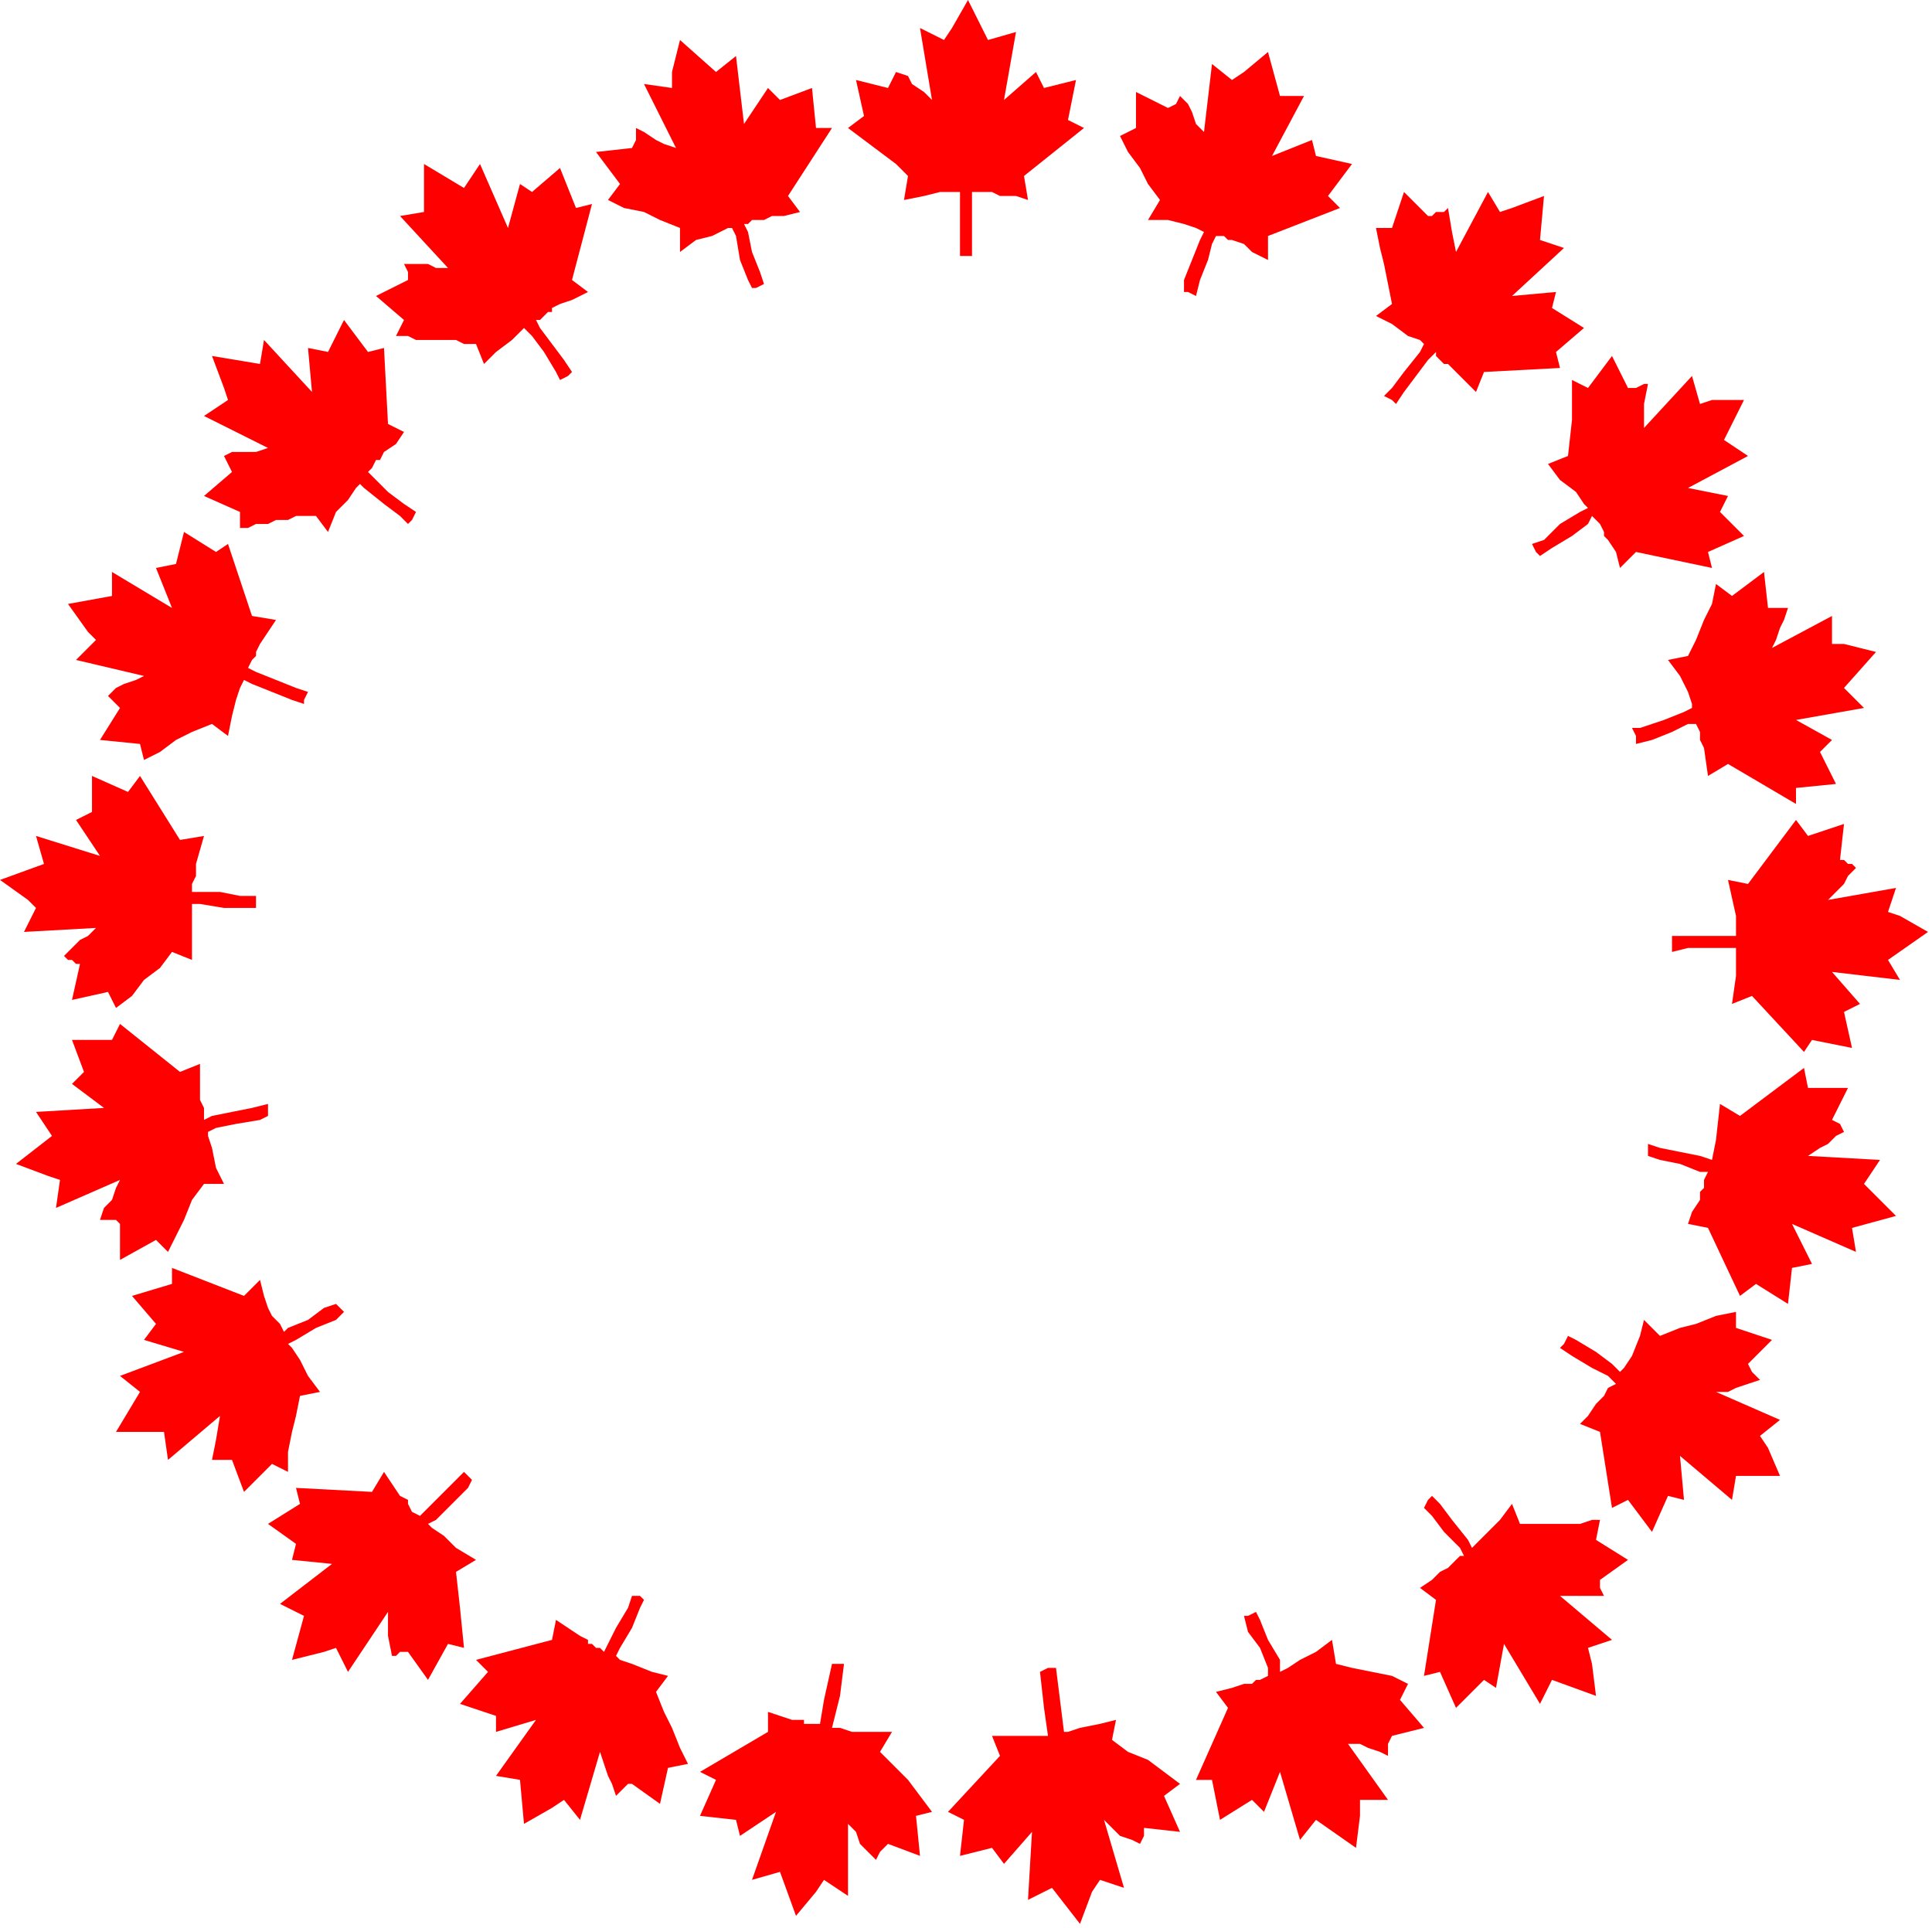 <?xml version="1.0" encoding="UTF-8" standalone="no"?>
<svg
   xmlns:dc="http://purl.org/dc/elements/1.1/"
   xmlns:cc="http://creativecommons.org/ns#"
   xmlns:rdf="http://www.w3.org/1999/02/22-rdf-syntax-ns#"
   xmlns:svg="http://www.w3.org/2000/svg"
   xmlns="http://www.w3.org/2000/svg"
   xmlns:sodipodi="http://sodipodi.sourceforge.net/DTD/sodipodi-0.dtd"
   xmlns:inkscape="http://www.inkscape.org/namespaces/inkscape"
   version="1.0"
   width="127.794mm"
   height="127.529mm"
   id="svg47"
   sodipodi:docname="BDRRC024.WMF">
  <sodipodi:namedview
     pagecolor="#ffffff"
     bordercolor="#666666"
     borderopacity="1"
     objecttolerance="10"
     gridtolerance="10"
     guidetolerance="10"
     inkscape:pageopacity="0"
     inkscape:pageshadow="2"
     inkscape:window-width="640"
     inkscape:window-height="480"
     id="namedview49" />
  <defs
     id="defs3">
    <pattern
       id="WMFhbasepattern"
       patternUnits="userSpaceOnUse"
       width="6"
       height="6"
       x="0"
       y="0" />
  </defs>
  <path
     style="fill:#ff0000;fill-rule:evenodd;fill-opacity:1;stroke:none;"
     d="  M 240,64   L 240,56   L 240,48   L 239,48   L 235,48   L 231,49   L 226,50   L 227,44   L 224,41   L 220,38   L 216,35   L 212,32   L 216,29   L 214,20   L 222,22   L 223,20   L 224,18   L 227,19   L 228,21   L 231,23   L 233,25   L 230,7   L 236,10   L 238,7   L 242,0   L 247,10   L 254,8   L 251,25   L 259,18   L 261,22   L 269,20   L 267,30   L 271,32   L 256,44   L 257,50   L 254,49   L 250,49   L 248,48   L 247,48   L 247,48   L 245,48   L 244,48   L 243,48   L 243,55   L 243,64   L 242,64   L 240,64  z "
     id="path5" />
  <path
     style="fill:#ff0000;fill-rule:evenodd;fill-opacity:1;stroke:none;"
     d="  M 188,72   L 187,70   L 185,65   L 184,59   L 183,57   L 182,57   L 178,59   L 174,60   L 170,63   L 170,57   L 165,55   L 161,53   L 156,52   L 152,50   L 155,46   L 149,38   L 158,37   L 159,35   L 159,32   L 161,33   L 164,35   L 166,36   L 169,37   L 161,21   L 168,22   L 168,18   L 170,10   L 179,18   L 184,14   L 186,31   L 192,22   L 195,25   L 203,22   L 204,32   L 208,32   L 197,49   L 200,53   L 196,54   L 193,54   L 191,55   L 190,55   L 190,55   L 188,55   L 187,56   L 186,56   L 187,58   L 188,63   L 190,68   L 191,71   L 189,72   L 188,72  z "
     id="path7" />
  <path
     style="fill:#ff0000;fill-rule:evenodd;fill-opacity:1;stroke:none;"
     d="  M 140,95   L 139,93   L 136,88   L 133,84   L 131,82   L 130,83   L 128,85   L 124,88   L 121,91   L 119,86   L 116,86   L 114,85   L 112,85   L 109,85   L 107,85   L 104,85   L 102,84   L 99,84   L 101,80   L 94,74   L 102,70   L 102,68   L 101,66   L 104,66   L 107,66   L 109,67   L 112,67   L 100,54   L 106,53   L 106,50   L 106,41   L 116,47   L 120,41   L 127,57   L 130,46   L 133,48   L 140,42   L 144,52   L 148,51   L 143,70   L 147,73   L 143,75   L 140,76   L 138,77   L 138,78   L 137,78   L 136,79   L 135,80   L 134,80   L 135,82   L 138,86   L 141,90   L 143,93   L 142,94   L 140,95  z "
     id="path9" />
  <path
     style="fill:#ff0000;fill-rule:evenodd;fill-opacity:1;stroke:none;"
     d="  M 102,131   L 100,129   L 96,126   L 91,122   L 90,121   L 89,122   L 87,125   L 84,128   L 82,133   L 79,129   L 76,129   L 74,129   L 72,130   L 69,130   L 67,131   L 64,131   L 62,132   L 60,132   L 60,128   L 51,124   L 58,118   L 57,116   L 56,114   L 58,113   L 61,113   L 64,113   L 67,112   L 51,104   L 57,100   L 56,97   L 53,89   L 65,91   L 66,85   L 78,98   L 77,87   L 82,88   L 86,80   L 92,88   L 96,87   L 97,106   L 101,108   L 99,111   L 96,113   L 95,115   L 94,115   L 93,117   L 92,118   L 93,119   L 97,123   L 101,126   L 104,128   L 103,130   L 102,131  z "
     id="path11" />
  <path
     style="fill:#ff0000;fill-rule:evenodd;fill-opacity:1;stroke:none;"
     d="  M 76,176   L 73,175   L 68,173   L 63,171   L 61,170   L 60,172   L 59,175   L 58,179   L 57,184   L 53,181   L 48,183   L 44,185   L 40,188   L 36,190   L 35,186   L 25,185   L 30,177   L 28,175   L 27,174   L 29,172   L 31,171   L 34,170   L 36,169   L 19,165   L 24,160   L 22,158   L 17,151   L 28,149   L 28,143   L 43,152   L 39,142   L 44,141   L 46,133   L 54,138   L 57,136   L 63,154   L 69,155   L 67,158   L 65,161   L 64,163   L 64,164   L 63,165   L 62,167   L 64,168   L 69,170   L 74,172   L 77,173   L 76,175   L 76,176  z "
     id="path13" />
  <path
     style="fill:#ff0000;fill-rule:evenodd;fill-opacity:1;stroke:none;"
     d="  M 64,227   L 61,227   L 56,227   L 50,226   L 48,226   L 48,231   L 48,240   L 43,238   L 40,242   L 36,245   L 33,249   L 29,252   L 27,248   L 18,250   L 20,241   L 19,241   L 18,240   L 17,240   L 16,239   L 18,237   L 20,235   L 22,234   L 24,232   L 6,233   L 9,227   L 7,225   L 0,220   L 11,216   L 9,209   L 25,214   L 19,205   L 23,203   L 23,194   L 32,198   L 35,194   L 45,210   L 51,209   L 49,216   L 49,219   L 48,221   L 48,223   L 50,223   L 55,223   L 60,224   L 64,224   L 64,226   L 64,227  z "
     id="path15" />
  <path
     style="fill:#ff0000;fill-rule:evenodd;fill-opacity:1;stroke:none;"
     d="  M 67,279   L 65,280   L 59,281   L 54,282   L 52,283   L 52,284   L 53,287   L 54,292   L 56,296   L 51,296   L 48,300   L 46,305   L 44,309   L 42,313   L 39,310   L 30,315   L 30,306   L 29,305   L 27,305   L 26,305   L 25,305   L 26,302   L 28,300   L 29,297   L 30,295   L 14,302   L 15,295   L 12,294   L 4,291   L 13,284   L 9,278   L 26,277   L 18,271   L 21,268   L 18,260   L 28,260   L 30,256   L 45,268   L 50,266   L 50,272   L 50,275   L 51,277   L 51,280   L 53,279   L 58,278   L 63,277   L 67,276   L 67,278   L 67,279  z "
     id="path17" />
  <path
     style="fill:#ff0000;fill-rule:evenodd;fill-opacity:1;stroke:none;"
     d="  M 86,328   L 84,330   L 79,332   L 74,335   L 72,336   L 73,337   L 75,340   L 77,344   L 80,348   L 75,349   L 74,354   L 73,358   L 72,363   L 72,368   L 68,366   L 61,373   L 58,365   L 57,365   L 56,365   L 54,365   L 53,365   L 54,360   L 55,354   L 42,365   L 41,358   L 38,358   L 29,358   L 35,348   L 30,344   L 46,338   L 36,335   L 39,331   L 33,324   L 43,321   L 43,317   L 61,324   L 65,320   L 66,324   L 67,327   L 68,329   L 69,330   L 70,331   L 71,333   L 72,332   L 77,330   L 81,327   L 84,326   L 85,327   L 86,328  z "
     id="path19" />
  <path
     style="fill:#ff0000;fill-rule:evenodd;fill-opacity:1;stroke:none;"
     d="  M 118,370   L 117,372   L 113,376   L 109,380   L 107,381   L 108,382   L 111,384   L 114,387   L 119,390   L 114,393   L 115,402   L 116,412   L 112,411   L 107,420   L 102,413   L 101,413   L 100,413   L 99,414   L 98,414   L 97,409   L 97,403   L 87,418   L 84,412   L 81,413   L 73,415   L 76,404   L 70,401   L 83,391   L 73,390   L 74,386   L 67,381   L 75,376   L 74,372   L 93,373   L 96,368   L 98,371   L 100,374   L 102,375   L 102,376   L 103,378   L 105,379   L 106,378   L 110,374   L 114,370   L 116,368   L 117,369   L 118,370  z "
     id="path21" />
  <path
     style="fill:#ff0000;fill-rule:evenodd;fill-opacity:1;stroke:none;"
     d="  M 161,400   L 160,402   L 158,407   L 155,412   L 154,414   L 155,415   L 158,416   L 163,418   L 167,419   L 164,423   L 166,428   L 168,432   L 170,437   L 172,441   L 167,442   L 165,451   L 158,446   L 157,446   L 156,447   L 155,448   L 154,449   L 153,446   L 152,444   L 151,441   L 150,438   L 145,455   L 141,450   L 138,452   L 131,456   L 130,445   L 124,444   L 134,430   L 124,433   L 124,429   L 115,426   L 122,418   L 119,415   L 138,410   L 139,405   L 142,407   L 145,409   L 147,410   L 147,411   L 148,411   L 149,412   L 150,412   L 151,413   L 152,411   L 154,407   L 157,402   L 158,399   L 160,399   L 161,400  z "
     id="path23" />
  <path
     style="fill:#ff0000;fill-rule:evenodd;fill-opacity:1;stroke:none;"
     d="  M 211,416   L 210,424   L 208,432   L 210,432   L 213,433   L 218,433   L 223,433   L 220,438   L 223,441   L 227,445   L 230,449   L 233,453   L 229,454   L 230,464   L 222,461   L 220,463   L 219,465   L 217,463   L 215,461   L 214,458   L 212,456   L 212,474   L 206,470   L 204,473   L 199,479   L 195,468   L 188,470   L 194,453   L 185,459   L 184,455   L 175,454   L 179,445   L 175,443   L 192,433   L 192,428   L 195,429   L 198,430   L 201,430   L 201,431   L 202,431   L 203,431   L 205,431   L 205,431   L 206,425   L 208,416   L 210,416   L 211,416  z "
     id="path25" />
  <path
     style="fill:#ff0000;fill-rule:evenodd;fill-opacity:1;stroke:none;"
     d="  M 264,417   L 265,425   L 266,433   L 267,433   L 270,432   L 275,431   L 279,430   L 278,435   L 282,438   L 287,440   L 291,443   L 295,446   L 291,449   L 295,458   L 286,457   L 286,459   L 285,461   L 283,460   L 280,459   L 278,457   L 276,455   L 281,472   L 275,470   L 273,473   L 270,481   L 263,472   L 257,475   L 258,458   L 251,466   L 248,462   L 240,464   L 241,455   L 237,453   L 250,439   L 248,434   L 252,434   L 255,434   L 257,434   L 258,434   L 259,434   L 260,434   L 261,434   L 262,434   L 261,427   L 260,418   L 262,417   L 264,417  z "
     id="path27" />
  <path
     style="fill:#ff0000;fill-rule:evenodd;fill-opacity:1;stroke:none;"
     d="  M 314,403   L 315,405   L 317,410   L 320,415   L 320,418   L 322,417   L 325,415   L 329,413   L 333,410   L 334,416   L 338,417   L 343,418   L 348,419   L 352,421   L 350,425   L 356,432   L 348,434   L 347,436   L 347,439   L 345,438   L 342,437   L 340,436   L 337,436   L 347,450   L 340,450   L 340,454   L 339,462   L 329,455   L 325,460   L 320,443   L 316,453   L 313,450   L 305,455   L 303,445   L 299,445   L 307,427   L 304,423   L 308,422   L 311,421   L 313,421   L 314,420   L 314,420   L 315,420   L 317,419   L 317,419   L 317,417   L 315,412   L 312,408   L 311,404   L 312,404   L 314,403  z "
     id="path29" />
  <path
     style="fill:#ff0000;fill-rule:evenodd;fill-opacity:1;stroke:none;"
     d="  M 358,374   L 360,376   L 363,380   L 367,385   L 368,387   L 369,386   L 372,383   L 375,380   L 378,376   L 380,381   L 383,381   L 385,381   L 388,381   L 390,381   L 393,381   L 395,381   L 398,380   L 400,380   L 399,385   L 407,390   L 400,395   L 400,397   L 401,399   L 398,399   L 395,399   L 392,399   L 390,399   L 403,410   L 397,412   L 398,416   L 399,424   L 388,420   L 385,426   L 376,411   L 374,422   L 371,420   L 364,427   L 360,418   L 356,419   L 359,400   L 355,397   L 358,395   L 360,393   L 362,392   L 363,391   L 363,391   L 364,390   L 365,389   L 366,389   L 365,387   L 361,383   L 358,379   L 356,377   L 357,375   L 358,374  z "
     id="path31" />
  <path
     style="fill:#ff0000;fill-rule:evenodd;fill-opacity:1;stroke:none;"
     d="  M 392,334   L 394,335   L 399,338   L 403,341   L 405,343   L 406,342   L 408,339   L 410,334   L 411,330   L 415,334   L 420,332   L 424,331   L 429,329   L 434,328   L 434,332   L 443,335   L 437,341   L 438,343   L 440,345   L 437,346   L 434,347   L 432,348   L 429,348   L 445,355   L 440,359   L 442,362   L 445,369   L 434,369   L 433,375   L 420,364   L 421,375   L 417,374   L 413,383   L 407,375   L 403,377   L 400,358   L 395,356   L 397,354   L 399,351   L 401,349   L 401,349   L 402,347   L 404,346   L 402,344   L 398,342   L 393,339   L 390,337   L 391,336   L 392,334  z "
     id="path33" />
  <path
     style="fill:#ff0000;fill-rule:evenodd;fill-opacity:1;stroke:none;"
     d="  M 412,286   L 415,287   L 420,288   L 425,289   L 428,290   L 429,285   L 430,276   L 435,279   L 439,276   L 443,273   L 447,270   L 451,267   L 452,272   L 462,272   L 458,280   L 460,281   L 461,283   L 459,284   L 457,286   L 455,287   L 452,289   L 470,290   L 466,296   L 468,298   L 474,304   L 463,307   L 464,313   L 448,306   L 453,316   L 448,317   L 447,326   L 439,321   L 435,324   L 427,307   L 422,306   L 423,303   L 425,300   L 425,298   L 426,297   L 426,295   L 427,293   L 425,293   L 420,291   L 415,290   L 412,289   L 412,287   L 412,286  z "
     id="path35" />
  <path
     style="fill:#ff0000;fill-rule:evenodd;fill-opacity:1;stroke:none;"
     d="  M 418,234   L 421,234   L 426,234   L 431,234   L 434,234   L 434,229   L 432,220   L 437,221   L 440,217   L 443,213   L 446,209   L 449,205   L 452,209   L 461,206   L 460,215   L 461,215   L 462,216   L 463,216   L 464,217   L 462,219   L 461,221   L 459,223   L 457,225   L 474,222   L 472,228   L 475,229   L 482,233   L 472,240   L 475,245   L 458,243   L 465,251   L 461,253   L 463,262   L 453,260   L 451,263   L 438,249   L 433,251   L 434,244   L 434,241   L 434,239   L 434,237   L 432,237   L 427,237   L 422,237   L 418,238   L 418,236   L 418,234  z "
     id="path37" />
  <path
     style="fill:#ff0000;fill-rule:evenodd;fill-opacity:1;stroke:none;"
     d="  M 408,182   L 410,182   L 416,180   L 421,178   L 423,177   L 423,176   L 422,173   L 420,169   L 417,165   L 422,164   L 424,160   L 426,155   L 428,151   L 429,146   L 433,149   L 441,143   L 442,152   L 443,152   L 445,152   L 446,152   L 447,152   L 446,155   L 445,157   L 444,160   L 443,162   L 458,154   L 458,161   L 461,161   L 469,163   L 461,172   L 466,177   L 449,180   L 458,185   L 455,188   L 459,196   L 449,197   L 449,201   L 432,191   L 427,194   L 426,187   L 425,185   L 425,183   L 424,181   L 422,181   L 418,183   L 413,185   L 409,186   L 409,184   L 408,182  z "
     id="path39" />
  <path
     style="fill:#ff0000;fill-rule:evenodd;fill-opacity:1;stroke:none;"
     d="  M 383,136   L 386,135   L 390,131   L 395,128   L 397,127   L 396,126   L 394,123   L 390,120   L 387,116   L 392,114   L 393,105   L 393,95   L 397,97   L 403,89   L 407,97   L 408,97   L 409,97   L 411,96   L 412,96   L 411,101   L 411,107   L 423,94   L 425,101   L 428,100   L 436,100   L 431,110   L 437,114   L 422,122   L 432,124   L 430,128   L 436,134   L 427,138   L 428,142   L 409,138   L 405,142   L 404,138   L 402,135   L 401,134   L 401,133   L 400,131   L 398,129   L 397,131   L 393,134   L 388,137   L 385,139   L 384,138   L 383,136  z "
     id="path41" />
  <path
     style="fill:#ff0000;fill-rule:evenodd;fill-opacity:1;stroke:none;"
     d="  M 346,99   L 348,97   L 351,93   L 355,88   L 356,86   L 355,85   L 352,84   L 348,81   L 344,79   L 348,76   L 347,71   L 346,66   L 345,62   L 344,57   L 348,57   L 351,48   L 357,54   L 358,54   L 359,53   L 361,53   L 362,52   L 363,58   L 364,63   L 372,48   L 375,53   L 378,52   L 386,49   L 385,60   L 391,62   L 378,74   L 389,73   L 388,77   L 396,82   L 389,88   L 390,92   L 371,93   L 369,98   L 366,95   L 364,93   L 362,91   L 362,91   L 361,91   L 360,90   L 359,89   L 359,88   L 357,90   L 354,94   L 351,98   L 349,101   L 348,100   L 346,99  z "
     id="path43" />
  <path
     style="fill:#ff0000;fill-rule:evenodd;fill-opacity:1;stroke:none;"
     d="  M 296,73   L 296,70   L 298,65   L 300,60   L 301,58   L 299,57   L 296,56   L 292,55   L 287,55   L 290,50   L 287,46   L 285,42   L 282,38   L 280,34   L 284,32   L 284,23   L 292,27   L 294,26   L 295,24   L 297,26   L 298,28   L 299,31   L 301,33   L 303,16   L 308,20   L 311,18   L 317,13   L 320,24   L 326,24   L 318,39   L 328,35   L 329,39   L 338,41   L 332,49   L 335,52   L 317,59   L 317,65   L 313,63   L 311,61   L 308,60   L 308,60   L 307,60   L 306,59   L 305,59   L 304,59   L 303,61   L 302,65   L 300,70   L 299,74   L 297,73   L 296,73  z "
     id="path45" />
</svg>
